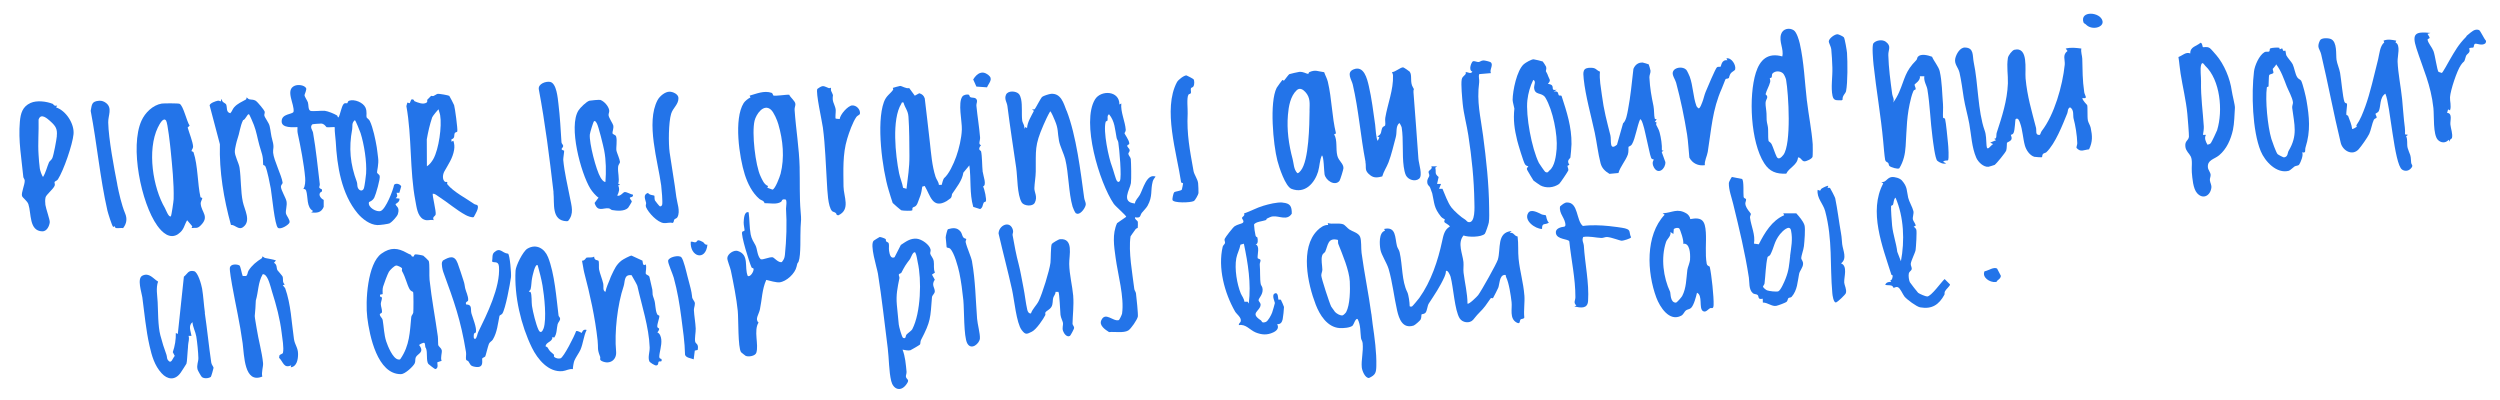 <?xml version="1.0" encoding="UTF-8"?><svg id="Layer_1" xmlns="http://www.w3.org/2000/svg" viewBox="0 0 469.2 75.09"><defs><style>.cls-1{fill:#2374e9;}</style></defs><path class="cls-1" d="M286.09,55.41c-.18-2.36-.84-4.49-1.08-6.83-.14-1.37,0-2.82-.19-4.2-.71-.11-.67-.83-1.48-.66l.37-.36c-2.87.23-1.99,3.36-2.6,5.38-.23.75-3.09,5.86-3.69,6.65-.17.23-1.77,1.83-2,1.59-.01-1.95-.5-3.86-.74-5.8-.08-.64.04-1.33-.02-2-.17-1.61-1.17-3.56.01-4.99.86.35,3.39.35,4.01-.33.13-.14.7-1.81.74-2.11.12-.83.06-1.86.06-2.72-.04-4.54-.55-9.11-1.14-13.59-.48-3.7-1.22-6.22-.73-9.99.07-.53-.17-1.02.01-1.54l2.21-.19c-.37-.56.55-1.58-.07-2.04-.18-.13-1.1-.34-1.33-.34-.45,0-.65.28-.92.3-.31.03-.71-.22-1.05-.15-.26.06-.97,1.7-.12,1.95-.34.53-.79.07-1.28.09.25.57-.59.61-.73,1.39-.16.93.09,3.52.19,4.57.19,1.91.77,4.02,1.06,5.93.64,4.18,1.06,8.21,1.13,12.49.01.82.24,4.13-1.17,3.76-.22-.06-.39-.38-.62-.5-.63-.34-2.03-1.59-2.53-2.25-.7-.93-1.2-2.42-1.67-3.49h-.64s.37-.91.37-.91h-.74s.29-1.3.29-1.3c-.85-.7-.4-.85-.63-1.75l.35-.26h-1.1c.34.5-.45.69-.51,1.03-.03.2.16.47.14.71-.04.38-.45.58-.38,1.3.05.59.43.64.53.95.12.37.39,1.04.4,1.1.43,1.89.28,2.68,1.66,4.38.22.27.68.45.7.49.04.06-.19.33-.07.52.13.21.86.47,1.02.83-1.03.55-1.23,1.71-1.46,2.77-.77,3.6-2.06,7.53-4.28,10.63-.15.21-1.26,1.55-1.36,1.59-.08.04-.46.08-.45-.09.01-.57-.2-2.13-.44-2.59-1.06-2.09-.88-5.04-1.44-7.49-.1-.45-.4-.77-.5-1.16-.39-1.56-.13-3.74-2.41-3.21l.16.34c-1.19.29-1.03,2.61-.85,3.57.18.97,1.2,2.47,1.54,3.62.71,2.43,1.02,5.29,1.59,7.79.37,1.59,1.04,3.46,3.1,2.81.25-.08,1.17-.9,1.29-1.1.22-.39.12-.9.2-1,.06-.07.48-.03.72-.29.33-.35.35-1.32.64-1.76,1.03-1.58,2.1-3.13,2.93-4.98.16-.35.27-.72.28-1.1.32-.3.81.82.87,1.06.54,2.01.76,6.32,1.71,7.82.51.81,1.85,1.02,2.52.27.34-.38.63-.81,1.06-1.23,1.18-1.18,1.32-1.51,2.22-2.78.14-.19.38.06.47-.09.15-.26.85-1.63.97-1.92.24-.58.2-2.28,1.13-2.4.4-.08.23.18.34.4.55,1.12.88,3.41,1.03,4.7.14,1.22-.44,3.08.94,3.83.78.42.49-.36.78-.6.15-.12.58-.03.67-.34-.15-1.4.12-2.8.01-4.21Z"/><path class="cls-1" d="M150.08,31.46c-.09-3.69-.7-7.16-.95-10.85-.03-.39.17-.76.15-1.08-.04-.6-.9-1.16-1.16-1.75-.48-.06-2.71.31-2.98.14-.09-.06-.09-.41-.33-.5-1.41-.47-2.8.16-4.12.53l.16.34c-.41.17-1.04.68-1.27,1.04-1.89,2.99-.83,10.18.2,13.42.53,1.67,1.4,3.45,2.76,4.6.3.26.82.26.95.78.94-.02,2.24.3,3.08-.24.25-.16.07-.59.84-.45.35.06.1,1.5.11,1.73.18,2.74.08,5.92-.21,8.67-.07.64-.21.88-.58,1.35-.63.17-1.45-.85-1.71-.9-.64-.11-1.9.56-2.27.35-.66-.65-.62-1.98-.96-2.59-.34-.62-.75-1.2-.91-2.08-.24-1.29-.19-2.81-.38-4.13-.86-.25-.9,1.33-.93,1.93-.02.36.2,1.4.17,1.47-.05.16-.36.15-.44.27-.33.49,1.35,5.82,1.75,6.68.06.12.36.12.38.25.09.47-.63,1.65-1.1,1.34-.68-1.62.36-3.96-1.87-4.68-.72-.23-1.91.53-1.96,1.32-.03.45.55,1.78.67,2.38.47,2.27,1.06,5.23,1.29,7.55.15,1.53.01,6.88.62,7.75.03.05.82.67.87.69.56.24,1.79.02,1.99-.58.5-1.51-.54-4.14.42-5.68-.73-.61.07-1.54.26-2.47.39-1.85.39-3.76,1.19-5.53.58.16,1.93.52,2.48.46,1.29-.14,2.94-1.66,3.21-2.96.21-1,.21-.51.38-.95.47-1.23.28-4.89.37-6.39.09-1.51.15-1.39.01-2.96-.24-2.72-.12-5.65-.19-8.28ZM146.48,32.67c-.14.54-.99,2.82-1.5,2.92l-.97-.36.14-.32c-.75-.27-1.09-1.16-1.41-1.83-.96-2-1.68-8.14-1.12-10.43.29-1.2,1.69-3.27,3.06-2.07.56.49,1.19,2,1.4,2.74.88,3.04,1.19,6.25.41,9.35Z"/><path class="cls-1" d="M391.85,22.57c-.13-.63-.01-2.5-.13-2.85-.03-.08-.89-.85-.9-1.32,1.15.19.44-.48.35-1.09-.35-2.42-.3-3.97-.37-6.29-.02-.6-.3-1.25-.17-1.91-1.04-.13-1.9-.25-2.94,0l.34.46c-1,.73-.43,1.66-.52,2.57-.41,3.99-1.97,9.43-4.32,12.45-.17.21-.25.7-.38.73-.9.09-.55-.8-.69-1.34-.82-3.19-1.65-5.89-1.96-9.26-.15-1.61.59-6.02-2.1-5.38-.42.1-1.15,1.07-1.22,1.53-.26,1.73.05,3.12,0,4.78-.12,3.23-1.11,6.24-2.1,9.27-.14.42.1,1.19-.49,1.12l.37.27-1.1.46.55.27c-.53.28-1.15,1.52-1.24.24-.08-1.08-.05-1.96-.35-2.78-1.3-3.66-1.21-8.86-2.05-12.78-.27-1.26.1-2.75-1.64-2.8-.93-.03-1.62,1.19-1.82,2.01-.26,1.1.57,1.73.79,2.71.36,1.59.54,3.12.79,4.71.25,1.57.75,3.27,1.04,4.86.38,2.06.45,4.42,1.32,6.41.35.79,1.35,1.78,2.29,1.68.07,0,1.12-.33,1.17-.36.26-.17,2.03-2.3,2.16-2.71.14-.45.09-1.37.13-1.43.11-.15.75-.27.87-.73.08-.32-.17-.71-.13-.76.04-.05.34-.04.49-.33.3-.6.29-2.56.41-2.64.48-.32.7.41.82.74.48,1.27.54,2.94.91,4.24.25.86.88,1.82,1.76,2.11.1.03,1.41.13,1.45.07.07-.09,0-.41.2-.62.15-.15.48-.17.62-.31,1.69-1.63,3.03-5.11,3.92-7.3.16-.39.02-.86.52-1.13.81.47.52,1.56.66,2.09.35,1.28.65,3.1.7,4.64,0,.31-.16.58-.15.89.82.89,1.36.35,2.36.27.69-1.45.63-2.49.31-4.04-.1-.48-.44-.93-.55-1.44Z"/><path class="cls-1" d="M184.43,32.27c-.12-1.04-.09-3-.31-3.9-.03-.12-.75-.22,0-1.14-.59-.12-.13-.85-.18-1.45-.16-1.97-.5-3.96-.69-5.95-.04-.4.25-.76.05-1.14-.24-.49-.86-.26-1.21-.47-.14-.09-.13-.42-.31-.46-.34-.08-.93.05-1.15.34-.89,1.17-.06,4.66-.11,6.2-.05,1.6-.54,3.66-1.06,5.1-.51,1.42-1.38,3.3-2.29,4.05-.11.09-.39,1-.43,1.24h-.53c-.04-.57-.44-.95-.62-1.5-.68-2.11-.83-4.35-1.07-6.46-.32-2.76-.62-5.51-.96-8.26-.19-.55-.48-.8-1.03-.97l-.84.46-1.05-1.43c-.6.16-1.34-.4-1.71-.4-.07,0-1.31.33-1.37.37-.01.01.13.26.06.36-.61.84-1.28,1.08-1.73,2.3-1.43,3.91-.32,12.56.91,16.58.12.38.67,2.24.74,2.35.05.09,1.51,1.34,1.62,1.38.28.09,1.96.15,2.06,0,.06-.09-.03-.36.06-.47.2-.27.65,0,1.02-1.11.16-.49.34-.87.45-1.21.17-.5.27-1.12.34-1.65l.46-.13c1.07,1.8,1.45,4.39,4.12,2.84.04-.03.73-.52.77-.56.23-.25.19-.68.24-.76.8-1.21,1.92-2.54,2.12-4.01l1.13-1.37c.36,2.61,0,5.24.73,7.79l1.29.41c.53-.27.45-.8.67-1.2.07-.13.35-.16.4-.23.19-.3-.25-2.36-.52-2.81.74-.27.04-1.96-.05-2.7ZM170.13,35.43l-.64-.18c-.16-.94-.56-1.82-.75-2.75-.67-3.32-1.41-10.11.42-13.03.12-.19-.01-.32.41-.23.3,1.09.84,1.47.93,2.66.17,2.27.16,5.09.18,7.37.02,2.16-.3,4.05-.55,6.17Z"/><path class="cls-1" d="M73.2,41.85c.39-.2,1.33-1.23,1.47-1.66.44-1.39-.44-1.45-.43-1.9.39-.23.77-.49.74-1.01l-.74-.09c.45-.31.32-.56.18-1.01h.53s.35-1.2.35-1.2c-.19-.46-1.04-.68-1.34-.28-.19,1.05-1.55,4.5-2.49,4.89-.72.3-2.51-.65-2.22-1.65.02-.07.65-.18,1-.86.28-.55,1.16-3.56,1.01-4.08-.08-.26-.46-.42-.5-.62-.04-.22.38-1.62.2-2.78-.09-.61-.15-1.38-.25-1.96-.24-1.42-.7-3.69-1.31-4.95-.15-.3-.54-.52-.6-.67-.1-.28.14-1.05-.21-1.83-.43-.96-2.09-1.64-3.09-1.28-.24.09-.24.4-.33.47-.09.07-.45-.17-.71.18-.39.5-.58,1.82-.91,2.45-.28.06-.1-.22-.32-.35-.51-.32-1.66-.78-2.25-.86-.57-.07-2.33.15-2.72,0-.46-.19-.33-1.14-.47-1.57-.12-.37-.63-1.06-.64-1.38,0-.15.46-1.04.29-1.32-.35-.57-1.49-.7-2.12-.44-1.88.77,0,3.5-.23,4.88-.15.54-2.31.31-2.23,1.88.06,1.21,2.13,1.03,2.97,1.01,0,.38-.04.77.04,1.15.53,2.44,1.19,5.85,1.4,8.35.05.63.02,1.58-.34,2.09.22.02.44.07.52.31.39,1.13.02,3.19,1.32,3.84l-.37.27c1.12.12,1.88.05,2.35-1.04v-1.31c-.68-.33-1.2-1.22-.32-1.6v-.36c-.89-.41-.35-.46-.42-1.05-.39-3.22-.69-6.37-1.26-9.61-.08-.45-.67-1.05-.14-1.56.06-.06,1.58-.16,1.7-.15.59.05.91.66.98.68.32.07,1.46-.07,1.53,0-.04.89.14,1.8.19,2.68.24,4.56,1.05,9.85,4.13,13.52.87,1.03,2.28,2.12,3.68,2.17.42.01,2.01-.17,2.37-.36ZM68.71,32.58c-.03.5-.28,2.32-.4,2.72-.23.71-.91.51-1.15-.06-.15-.35-.06-.75-.19-1.1-1.24-3.33-1.54-6.33-.87-9.9.1-.53-.15-1.17.5-1.69.13,0,.97,2.12,1.07,2.42.67,2.1,1.19,5.41,1.04,7.6Z"/><path class="cls-1" d="M213.91,36.6c-.27.49-.89,1.02-.9,1.59-2.69-.22-.95-2.59-.76-3.81.1-.68.05-3.8-.02-4.53-.04-.34-.44-.68-.46-.98-.02-.21.25-.37.25-.63,0-.45-.6-.62-.42-.99.06-.13.36-.04.34-.37-.03-.58-.88-1.74-.89-1.85-.01-.13.25-.35.23-.66-.11-1.59-1.01-3.39-.83-4.95l-.36.19c.03-2.64-3.49-2.75-4.58-.95-2.59,4.27.81,15.61,3.52,19.59.32.47,2.36,2.21,2.34,2.44l-1.72,1.19c-.94,2.08-.57,4.3-.27,6.51.42,3.12,1.65,7.39,1.21,10.47-.02.17-.5,1.19-.61,1.22-1.1.32-2.52-1.65-3.29.03-.45.99.76,1.77,1.46,2.22,1.02-.12,2.7.22,3.59-.3.52-.3,1.7-2.04,1.81-2.61.08-.4-.26-3.69-.35-4.36-.04-.3-.28-.55-.31-.8-.36-2.95-1.13-7-.71-9.9.01-.08.77-1.06.96-1.36.09-.14.35-.17.39-.23.03-.05.04-1.07.02-1.12-.08-.33-.61-.43-.53-.87,1.17.21.88-.32,1.28-.84.25-.32.85-.91,1.07-1.31,1.02-1.85.51-2.82.97-4.56.1-.36.32-.64.54-.93-1.66-.61-2.34,2.32-2.97,3.47ZM210.17,33.96c-.18.27-.36.24-.55-.01-.23-.29-.68-2.1-.91-2.68-.64-1.62-1.7-6.63-1.2-8.4.04-.15.31-.13.35-.27.09-.37-.15-.86.28-1.16,1.12,1.35,1.11,2.85,1.43,4.46.05.26.26.49.31.8.18,1.09.69,6.65.29,7.26Z"/><path class="cls-1" d="M33.46,43.9c1.11-.77,1.06-1.55,1.66-2.57l.97,1.14-.14.33c.8-.11,1.04.16,1.67-.45,1.76-1.71.21-2.43.05-4.08-.04-.42.28-.83.3-1.09,0-.08-.32-.06-.35-.2-.56-2.49-.46-5.88-1.3-8.4-.06-.16-.37-.14-.37-.23,0-.26.3-.47.29-.84-.03-.85-.77-2.67-1.02-3.58l.37-.35c-.55-.78-1.18-3.76-1.89-4.1-.22-.11-2.95-.1-3.35-.04-1.67.28-3.12,1.71-3.79,3.2-2.23,4.91-.07,15.46,2.95,19.7.92,1.29,2.37,2.66,3.96,1.57ZM29.65,23.89c.23-.47.99-2,1.52-1.26.31.43.78,4.75.86,5.58.28,2.85.64,6.24.56,9.15,0,.32-.4,3.11-.52,3.22-.38.36-.99-1.32-1.11-1.52-2.25-3.83-3.4-10.85-1.32-15.17Z"/><path class="cls-1" d="M247.39,32.16c.3-.99.26-2.08.7-2.98.36,0,.41,3.07.5,3.54.24,1.18,1.95,2.27,2.8,1.23.15-.19.75-2.17.75-2.4,0-.89-.9-1.33-1.15-2.33-.33-1.33.06-2.88-.6-4.01l.35-.17c-.78-3.16-.77-6.48-1.53-9.69-.17-.69-.47-1.15-.69-1.8-1.22-.15-1.6-.52-2.77-.02-.16.07-.15.35-.23.34-.48-.06-.84-.43-1.67-.38-.17.01-1.8.38-1.88.43-.14.08-.92,1.16-.99,1.21-.05.03-.25-.15-.3-.12-.08.05-1.04,1.39-1.08,1.48-1.37,2.72-.65,10.61.14,13.66.3,1.18,1.49,4.84,2.64,5.29,2.56,1,4.36-1.09,5.03-3.31ZM245.78,20.8c-.03,2.52-.11,9.37-1.66,11.23-.14.17-.41.51-.64.46-.69-.7-.66-1.82-.88-2.63-.73-2.73-1.12-5.51-.88-8.32.13-1.54.45-3.51,1.66-4.62.56-.51,1.16-.14,1.6.34.99,1.07.81,2.18.79,3.53Z"/><path class="cls-1" d="M82.89,65.72c-.07-.43-.57-.64-.65-1-.04-.18,0-1.02-.07-1.6-.49-3.54-1.16-6.98-1.55-10.6-.09-.86.05-2.9-.15-3.54-.02-.07-.94-.96-1.02-.99-.22-.09-1.2-.26-1.44-.25-.35.01-.28.37-.36.39-.51.13-.42-.27-.52-.31-.36-.16-.41-.14-.76-.35-1.73-.98-3.07-1.08-4.77.12-2.64,1.86-3.05,8.99-2.67,12.01.42,3.38,1.89,10.68,6.34,10.62.74-.01,2.31-1.46,2.57-2.05.16-.35.04-.75.19-1.1.3-.71,1.73-.89.64-2.3.04-.16.67-.41.85-.44.37-.07.17.83.42,1.01.35.77,0,2.35.45,2.96.06.08,1.22.98,1.3.97.71-.12.32-1.18.39-1.28l.8-.27c-.26-.63.12-1.45.03-2.02ZM77.54,58.71c-.03.27-.32.48-.35.76-.28,2.87-.3,5.36-2.02,7.87-.09.19-.28.15-.46.12-.99-.19-1.93-2.48-2.23-3.4-.41-1.25-.44-2.76-.66-4.01-.07-.36-.47-.6-.53-.97-.06-.35.37-.16.4-.54.03-.51-.21-.98-.22-1.48-.01-.54.56-1.41-.15-1.39v-.36s.5-.11.5-.11c-.03-.44-.04-.99.08-1.41.14-.5.85-2.39,1.09-2.78.2-.33,1.01-1.15,1.38-1.18.21-.02.97.34,1.07.51.07.11-.08.38.02.55.69,1.23.9,2.47,1.41,3.38.23.41.61.45.66.54.1.17.08,3.46.03,3.91Z"/><path class="cls-1" d="M339.12,18.94c-.41-3.51-.54-7.27-1.34-10.79-.15-.65-.58-2.11-1.13-2.47-.81-.53-2.03-.32-2.37.72-.46,1.41.55,2.81.22,4.19-2.72-.76-4.19.62-4.96,3.05-1.39,4.41-.99,13.04,1.57,17,1.02,1.59,2.25,2.02,4.13,1.96.54-1.16,2.1-1.6,2.21-3.05.55-.05.67.7,1.19.73.37.02,1.44-.46,1.54-.86.05-.19.05-2.06.03-2.35-.2-2.69-.77-5.45-1.08-8.12ZM334.69,29.08c-.32.42-.9,1.02-1.25.33-.33-.67-.62-1.68-.95-2.37-.15-.3-.54-.49-.56-.57-.17-.86.02-2.07-.18-2.91-.24-1.01-.18-1.06-.21-2.21-.02-.63-.2-1.48-.18-2.01.02-.8.71-1.06,0-1.65.21-.83.65-1.45.87-2.31.07-.3-.1-.64-.07-.71.01-.03.29-.05.34-.16.1-.24.01-.55.16-.71.51-.55,1.46-.51,1.98-.03.21.19.51.89.57,1.18.47,2.67,1.03,12.07-.51,14.13Z"/><path class="cls-1" d="M451.86,27.72c-.17-.6.05-1.53-.28-2.15l.35-.26-.56-.1c.07-.86-.09-1.71-.18-2.56-.15-1.3-.21-2.63-.36-4.06-.23-2.26-.76-4.8-.85-7.03-.04-1.01.63-3.15-.4-3.59l.15-.34c-.83-.17-1.57-.33-2.39,0l.14.33c-.82.63-.93,2.26-1.15,3.16-.75,2.99-1.5,6.36-2.4,8.83-.48,1.31-.94,2.51-1.68,3.55-.05.07.1.25.07.29-.08.09-.79.5-.87.41-.09-.82-.46-1.64-.75-2.43-.05-.13-.31-.13-.34-.26-.06-.22.2-1.97.13-2.05-.07-.09-.38-.07-.48-.34-.32-.84-.61-4.27-.82-5.44-.15-.84-.57-1.73-.67-2.46-.14-1,.17-3.38-1.07-3.9-.46-.19-1.77-.27-2.04.27-.68,1.37,0,1.61.23,2.61,1.28,5.4,2.34,11.15,3.67,16.6.36,1.49,2.18,2.52,3.36,1.22.48-.53,1.67-2.22,1.99-2.89.3-.61.56-2.05.86-2.64.14-.28.51-.28.53-.43.03-.22-.22-.52-.21-.69,0-.12.45-.19.61-.52.41-.82.12-2.58,1.24-3.27.94,2.11,1.65,13.26,3.14,14.25.52.35,1.15.28,1.58-.15.66-.65.14-.73.12-1.15-.07-1.75-.28-1.45-.68-2.82Z"/><path class="cls-1" d="M353.82,30.01c.08.43.4.36.57.59.1.14.08.41.22.55.24.24,1.53.65,1.85.44.79-1.29,1.1-2.66,1.19-4.16.23-3.51.15-5.65,1.04-9.12.09-.35.27-.92.42-1.24.11-.24.42-.22.43-.34.02-.28-.24-.63-.21-.87.01-.1,1.18-.76.98-1.55h.85c-.15.91.45,1.75.57,2.45.49,2.95.56,6.02.96,8.99.11.81.48,4.06.91,4.43.36.31,1.18.7,1.65.47l-.55-.27c.15-.35.83-.21.9-.29.22-.23.06-2.71,0-3.2-.1-1.01-.35-3.73-.55-4.58-.03-.14-.36-.12-.38-.24-.06-.45.05-1.87-.01-2.53-.17-1.98-.17-4.27-.62-6.19-.19-.83-1.1-1.89-1.43-2.7-.75-.28-2.09-.64-2.66,0-.15.17-.13.47-.29.63-2.16,2.17-2.11,3.43-3.24,6.04-.25.58-.72,1.43-1.12,1.93.29-.66-.09-1.03-.17-1.58-.33-2.44-.67-4.92-.73-7.33-.03-1.02.65-1.67-.48-2.51-.63-.47-1.83-.29-2.31.29-.33.4-.05,3.33.02,4.03.52,4.81,1.37,9.58,1.81,14.37.09.97.22,2.64.37,3.51Z"/><path class="cls-1" d="M175.24,49c-.1-.6-.58-1.04-.65-1.38-.05-.24.12-.5.06-.79-.19-.92-1.67-1.95-2.59-2.03-1.25-.11-2.07.58-2.99,1.17l-1.18,2.31c-.75.36-.93-.59-1.03-1.21-.08-.46.05-1.06-.07-1.41-.07-.21-.37-.23-.47-.36-.09-.12-.03-.36-.1-.43-.11-.12-.97-.42-1.13-.39-.06.01-1.05.64-1.1.68-.82.72.59,5.06.78,6.2.74,4.6,1.25,9.39,1.84,13.99.24,1.88.21,4.35.65,6.16.37,1.53,1.72,2.08,2.77.73.87-1.12.07-.93-.01-1.56-.03-.23.15-.6.12-.92-.14-1.42-.24-2.81-.75-4.14.45.06,1.04.24,1.48.11.1-.03,1.73-.98,1.79-1.07.11-.16.05-.57.18-.83,1.88-3.58,1.76-4.16,2.07-8.05.03-.39.53-.65.53-1.11,0-.69-.69-1.19,0-2.18l-.53-.95.56-.39c-.33-.69-.11-1.43-.23-2.15ZM171.22,61.79c-.15.28-.86.74-1.1,1.02-.19.21-.04.86-.63.6-.23-.1-.78-2.15-.81-2.51-.11-1.28-.24-2.39-.36-3.69-.17-1.9.12-3.2.48-4.99.05-.24-.15-.52-.11-.68.05-.21.41-.22.47-.34.66-1.26.77-1.45,1.64-2.59.13-.16.56-1.54.98-1.22.3.61.31,1.22.46,1.84.75,3.24.59,9.46-1.02,12.55Z"/><path class="cls-1" d="M79.47,41.15c.7.4,1.24-.01,1.94.17-.35-.62.25-.71.35-1.05.15-.53-.69-3.73-.53-3.92.4-.01.73.3,1.05.51,1.83,1.18,3.39,2.57,5.14,3.51.31.17,1.21.54,1.5.36.25-.49,1.05-1.7.69-2.19-.1-.13-.42-.13-.59-.24-1.36-.97-3.94-2.3-5.05-3.7-.13-.16.02-.42-.01-.44-.08-.05-.35.04-.47-.06-.52-.43-.4-1.37-.09-1.93.7-1.27,1.57-2.46,1.83-4.05.1-.62.05-1.12-.14-1.71l-.36.19v-.46c.76-.21.4-.81.65-1.2.09-.14.42-.12.45-.3.09-.46-.44-4.38-.6-4.9-.05-.15-.84-1.69-.91-1.75-.11-.1-1.93-.44-2.21-.37-.19.05-.48.28-.74.39-.16.06-.42-.05-.47-.01-.04.03-.68.69-.72.73-.04.05.11.36-.12.52-.63.43-1.61.02-2.27-.26-.09-.04-.09-.48-.61-.3l-.28.68-.45-.12-.18.66c1.05,5.78.6,12.12,1.69,17.78.23,1.17.36,2.82,1.5,3.47ZM81.13,21.99c.07-.2,1.13-1.52,1.2-1.46.05.38.22.72.28,1.1.35,2.06-.25,6.37-1.28,8.21-.26.47-.73,1.1-1.21,1.37l-.02-5.06c.25-1.42.55-2.75,1.02-4.15Z"/><path class="cls-1" d="M256.26,30.38c.23,1.18-.29,1.6.95,2.54.7.53,1.39.4,2.21.19.26-.93.84-1.75,1.18-2.65.56-1.47.96-3.25,1.36-4.72.27-1-.07-1.99.66-2.65.08,0,.42.67.45.84.36,2.29.06,5.03.38,7.35.06.45.21,1.23.41,1.62.43.85,1.72,1.26,2.48.64.72-.59-.07-2.86-.13-3.73-.3-4.18-.6-8.35-.93-12.52-.05-.67.25-.34-.09-.88-.63-.99-.09-2.29-.63-2.97-.08-.1-1.1-.79-1.22-.8-.48-.03-1.52.91-2.09.89.08.21.18.4.19.64.1,2.67-1.02,5.35-1.45,7.94-.08.46.07,1.05-.02,1.41-.04.17-.39.19-.52.43-.32.58-.04,1.28-.95,1.63l.38.2-.29.63c-.31-.12-.44-2.53-.5-3-.32-2.27-.67-5.07-1.19-7.27-.32-1.36-.91-3.91-2.86-3.12-1.43.58-.36,1.95-.16,2.82,1.12,4.79,1.47,9.75,2.4,14.54Z"/><path class="cls-1" d="M257.37,58.91c-.5-3.72-1.32-7.65-1.83-11.44-.12-.87.01-2.32-.28-3.03-.31-.75-1.41-.97-2.02-1.38-.35-.24-.88-.88-1.15-.97-.96-.3-1.98.05-2.9-.23l.09.37c-.77-.07-1.51.49-2.03,1.01-3.28,3.27-1.83,10.02-.31,13.94.75,1.94,2.16,4.22,4.46,4.39.61.05,2.04-.04,2.48-.48.19-.19.56-1.51.93-1.19.58,1.12.47,2.37.62,3.56.04.29.27.55.31.94.16,1.63-.3,3.2-.16,4.56.06.6.6,2,1.35,1.98,1.24-.57,1.35-1.01,1.38-2.29.06-2.48-.33-5.34-.69-7.79-.1-.69-.15-1.24-.24-1.96ZM252.65,58.57c-.07.14-.53.62-.7.63-.48.03-1.06-.32-1.39-.65-.06-.06-.66-.9-.71-.99-.32-.6-1.85-5.3-1.87-5.84-.01-.41.21-.78.2-1.11-.02-.8-.27-1.88-.05-2.61.14-.48.49-.55.58-.75.55-1.21.47-2.73,2.39-2.22.06.24-.02.52.07.75.78,1.99,2.04,4.88,2.16,7.05.08,1.58.05,4.36-.68,5.74Z"/><path class="cls-1" d="M415.93,10.32c-.23-.27-.98-1.15-1.19-1.29-.55-.37-1.13-.1-1.29-.19-.13-.07-.06-.73-.45-.82-.75.68-1.97.72-1.93,2.01-.81-.36-1.47.41-2.22.67.17,1.02.23,2.07.4,3.09.39,2.46,1.02,5.02,1.27,7.56.05.5.34,4.04.3,4.32-.1.77-.83.72-.66,1.92.11.78.74,1.24,1,1.77.37.73.12,2.02.2,2.96.1,1.15.24,3.1.99,3.93,1.13,1.26,2.48.47,2.68-1.01.07-.53-.24-.94-.28-1.42-.03-.37.17-.69.14-1.04-.04-.44-.47-.91-.51-1.35-.14-1.44,1.2-1.53,2.11-2.29,1.42-1.19,2.19-2.97,2.59-4.77.27-1.23.28-2.9.37-4.15.03-.45-.49-2.44-.59-3.16-.32-2.34-1.41-4.96-2.94-6.76ZM416.13,24.39c-.08.26-1.05,2.28-1.19,2.45-.16.21-.4.26-.64.32-.32-.55-.65-1.24-.29-1.85h-.56c.09-.4.18-1.2.16-1.57-.17-2.81-.58-5.48-.52-8.45.02-.83-.2-2.38.02-3.11.23-.76.59,0,.78.18,2.81,2.65,3.34,8.41,2.23,12.03Z"/><path class="cls-1" d="M43.34,42.21c.82-.05,1.43,1.05,2.29.41,1.56-1.15.25-3.25-.06-4.75-.41-1.95-.31-4.31-.61-6.39-.13-.89-.95-2.26-.89-3.15.04-.53.34-1.82.48-2.2.42-1.15.5-2.43,1.07-3.58.47-.09.77-1.18,1.1-1.11.11.03.81,1.71.93,2.02.47,1.21.66,2.46,1.02,3.77.46,1.67.71,1.85.72,3.68,0,.11.33.09.43.34.37.84.82,3.17,1,4.14.2,1.1.74,7,1.36,7.38.53.37,2.05-.6,2.16-1.02.12-.47-.57-1.24-.67-1.67-.12-.54.26-1.53.1-2.3-.14-.67-.98-2.01-1.04-2.67-.04-.43.34-.6.31-.84-.18-1.35-1.65-4.17-1.78-5.61-.07-.74.25-.95-.12-2.25-.33-1.17-.3-1.74-.54-2.77-.14-.61-.89-1.52-.99-1.96-.05-.24.15-.49.05-.78-.08-.26-1.37-1.81-1.63-1.97-.5-.3-.79-.18-1.27-.3-.2-.05-.41-.38-.5-.32-.02.01.04.27-.12.37-.73.43-1.55.73-2.19,1.45-.31.34-.4.8-.73,1.12-.84-.2-.54-1.05-.76-1.61-.13-.33-.85-.41-.8-.96h-.18c.08.63-.23.15-.6.22-.43.09-1.44.43-1.54.87l1.93,7.3c-.14,5.11.72,10.21,2.07,15.13Z"/><path class="cls-1" d="M200.16,20.77c-.54-1.4-1.03-3.3-2.9-3.16-.36.03-1.46.38-1.68.58-.27.25-1.27,2.23-1.39,2.3-.13.08-.35.03-.51.04l.37.27c-.51,1.01-1.22,2.09-1.29,3.22l-.35-.16-.2.34c.18-.61-.3-1.09-.36-1.58-.15-1.18.05-2.77-.21-4.01-.06-.29-.21-.76-.41-.97-.54-.59-2.06-.68-2.42.13-.37.83.17,1.41.26,2.13.49,3.89,1.09,7.72,1.65,11.6.25,1.71.17,5.07,1.04,6.5.39.65,2.04.83,2.44.06.59-1.13-.09-1.97-.07-2.72.02-.86.25-2.18.26-3.13.04-4.11-.25-4.83,1.44-8.73.38-.87.79-1.77,1.27-2.59.22.1.72,1.37.87,1.71.7,1.62.48,2.2.78,3.82.18.99.93,2.49,1.17,3.43.67,2.74.62,6.33,1.38,8.93.07.25.46,1.15.63,1.26l.33.09c.69-.02,1.52-1.25,1.52-1.82,0-.32-.25-.77-.3-1.16-.68-4.98-1.47-11.66-3.3-16.39Z"/><path class="cls-1" d="M310.39,29.92c.05.07-.52.52.02,1.5.8,1.46,2.19.27,2.15-.99l-.69-1.91.36-.26-.33-.03c.05-1.04-.15-2.34-.42-3.36-.17-.66-.41-.91-.63-1.42-.12-.29.29-.6-.28-.54l.36-.55c-.12.01-.33.02-.37-.12-.15-.57-.09-1.64-.23-2.32-.4-1.94-.66-3.31-.77-5.39-.02-.42.25-.88.21-1.26,0-.06-.29-1.15-.34-1.19-.04-.04-1.07-.34-1.13-.34-.85-.04-1.43.44-1.74,1.19-.28,2.5-.54,5.18-1.01,7.64-.16.81-.35,2.1-.93,2.57l-1.14,4.01c-1.51,1.3-1.02-.89-1.24-1.75-.68-2.71-1.22-4.63-1.6-7.56-.19-1.45-.5-2.96-.36-4.39-.79-.33-.68-.7-1.64-.73-1.62-.06-1.55.75-1.41,2.1.34,3.24,1.4,6.94,2.07,10.07.39,1.83.62,3.93,1.09,5.73.25.95.82,1.49,1.67,2.01l1.69-.16c.32-1.18,1.35-2.29,1.77-3.48.17-.49.08-1.37.12-1.43.06-.09.43-.11.67-.53.62-1.09.95-3.41,1.51-4.65.26.03.43.65.51.87.38,1.14.54,2.29.83,3.41.19.72.5,2.43.72,2.96.14.33.49.28.52.31Z"/><path class="cls-1" d="M123.73,67.01c0-.88.5-2.15.38-3.3-.05-.49-.26-1.15-.73-1.31.75-1.02,0-.68-.02-1.09-.03-.58.4-1.53.39-2.02,0-.11-.31-.09-.42-.33-.4-.87-.26-1.9-.57-2.78-.42-1.2-.21-.67-.33-1.82-.02-.15-.51-2.29-.55-2.41-.13-.33-.61-.34-.69-.61-.06-.23.23-1.28-.02-1.72-.6.51-.54-.66-.59-.7l-2.06-.95c-.29.01-1.58.7-1.86.92-1.02.79-1.35,1.64-1.87,2.72-.22.46-.15.34-.32.78-.31.79-.69,1.55-.84,2.39-.58-.24-.3-1-.41-1.52-.17-.82-.64-1.93-.79-2.7-.07-.33.05-1.44-.12-1.63-.13-.14-.8,0-.8-.77-.45.27-1.02.1-1.43.19-.09.02-.39.65-.85.57.15.67.26,1.64.42,2.25,1.07,4.06,2.04,8.41,2.51,12.74.16,1.47-.13,1.52.47,3.03.13.34-.25.58.41.87,1.45.64,2.73-.29,2.59-1.83-.34-3.61.25-8.84,1.42-12.29.26-.77.04-2.14,1.29-2.05.28-.04.24.12.33.25.16.25.92,1.6.95,1.77.82,3.67,2.17,7.71,2.31,11.53.03.88-.38,1.86-.06,2.62.1.24,1.03.79,1.26.78.52-.02.34-.56.5-.71.17-.16.7.2.51-.5-.02-.08-.39,0-.39-.35Z"/><path class="cls-1" d="M38.46,58.69c-.21-1.47-.29-3.12-.53-4.53-.13-.73-.78-3.12-1.52-3.27-1.11-.23-1.19.48-1.9,1.04l-1.14,10.75-.37-.19c.03,1.23-.17,2.45-.57,3.6l.37.71c-.4.39-.63,1.66-1.3.77-.2-.27-.14-.68-.27-1.02-.43-1.15-.79-2.31-1.14-3.64-.45-1.69-.42-4.53-.5-6.2-.06-1.26-.36-2.69.08-3.86-.93-.55-1.66-1.75-2.94-1.12-1.07.53-.14,3.17-.02,4.07.41,3.01.67,6.11,1.36,9.13.43,1.88.93,3.66,2.25,5.11,1.12,1.24,2.55,1.39,3.59-.1.14-.21,1.04-1.58,1.08-1.68.14-.42.15-1.78.23-2.36.07-.6.05-.7.08-1.11.04-.59.28-1.16.09-1.75h.55c-.13-.86-.66-1.9.18-2.58.07.95.56,1.76.72,2.69.17,1,.37,3.03.39,4.04.02.71-.37,1.31-.15,2.16.04.17.66,1.28.8,1.4.42.36,1.28.27,1.69-.02.07-.05.52-1.62.51-1.7-.02-.22-.37-.57-.43-.97-.47-3.18-.76-6.27-1.22-9.37Z"/><path class="cls-1" d="M10.54,20.15l.19-.36c-.55.24-.75-.27-.81-.29-1.2-.48-3-.71-4.18-.18-1.52.69-1.87,1.95-2.01,3.51-.32,3.63.32,6.92.65,10.41.02.16.24.38.26.63.04.76-.68,2.29-.51,2.9.1.36.99.92,1.2,1.56.58,1.74.09,5.01,2.6,5.09.85.03,1.34-.99,1.41-1.72.04-.43-.74-2.61-.82-3.25-.06-.44-.07-.98.03-1.41.11-.49,1.41-1.5,1.7-2.17.13-.3-.08-.59,0-.73.08-.13.45-.22.62-.48,1.08-1.68,2.75-6.53,2.93-8.48.18-1.96-1.44-4.44-3.28-5.02ZM10.67,25.53c-.07.75-.59,3.53-.84,4.12-.17.4-.53.57-.64.83-.39.9-.59,1.91-1.12,2.74-.26-.38-.53-1.17-.6-1.61-.11-.7-.18-1.8-.23-2.55-.15-2.17.06-4.42,0-6.61.43-1.34,1.68-.17,2.28.37.94.86,1.27,1.39,1.14,2.69Z"/><path class="cls-1" d="M320.32,49.52c-.34-1.89-.05-4.05-.17-5.91-.14-2.15-.65-2.93-2.94-2.49.05-.33-.38-.87-.63-1.02-1.79-1.11-2.68-.17-4.53-.07l.37.27c-3.67,3.87-3.31,10.84-1.56,15.55.65,1.74,2.43,4.6,4.67,3.4.46-.25.58-.77.89-1,.24-.19.71-.21.96-.46.54-.54.93-2.09,1.11-2.85,1.12.47.32,2.87,1.09,3.42.54.38.95-.29,1.36-.52.24-.14.64.3.67-.62.06-1.45-.39-5.7-.72-7.12-.05-.2-.48-.13-.56-.58ZM317.2,48.6c-.05.8-.45,1.51-.52,2.06-.2,1.61-.18,3.4-.97,4.9-.11.2-.98,1.24-1.18,1.24-1.1,0-.97-1.79-1.07-2-1.28-2.71-1.79-6.38-.77-9.41.19-.56.99-1.1.82-1.85l.55.37.08-.92c.19-.21.78-.29.99-.15.2.12.99,2.54.76,2.91,1.28-.22,1.36,1.91,1.3,2.86Z"/><path class="cls-1" d="M240.72,38.01c-1.04-.09-2.59.3-3.62.61-1.23.36-2.4,1.03-3.62,1.44.24.43-.33.6-.38.83-.04.18.53.64.12.95-.19.15-.98.28-1.5.62-.34.23-1.75,2.06-1.87,2.37-.11.27.11.52.06.78-.05.23-.37.43-.43.68-.94,3.96.33,8.71,2.32,12.18.28.49,1.26,1.13,1.06,1.86-.07.25-.43.35-.34.69,1.29-.25,2.05.92,3.14,1.37,1.14.46,2.15.53,3.29,0,.67-.31,1.15-.81.75-1.55.64.03.89-.33,1.03-.91.08-.34.26-2,.25-2.32,0-.07-.53-1.29-.58-1.34-.1-.09-.42.01-.48-.05-.05-.06.03-1.6-.76-1.09-.5.33.12,1.58.11,1.74,0,.09-.44,1.6-.52,1.81-.17.45-.76,1.6-1.2,1.75-.81.28-.69-.17-.92-.32-2.14-1.38-.15-1.67-.04-2.87.04-.41-.37-.63-.38-.91,0-.37.81-.99.76-2.03-.03-.55-.3-.7-.35-.96-.19-.95-.08-2.61-.19-3.67-.03-.31.2-.65.14-.86-.07-.25-.53-.22-.54-.4-.06-.71.46-2.19-.37-2.56.5-.01.43-.91.32-1.29-.02-.08-.27-.05-.34-.36-.15-.67-.24-1.36-.28-2.04.21-.54,1.69-.65,2.18-.84.16-.06.18-.26.21-.28.37-.15.7-.39,1.15-.43,1.22-.12,2.66.87,3.54-.51.02-1.4-.3-1.95-1.72-2.07ZM234.37,56.97l-.21-.34h-.61c-.07-.62-.48-1.08-.68-1.56-.7-1.7-1.21-4.6-.84-6.61.16-.86.63-1.67.78-2.54l.64-.18c.77,3.68,1.39,7.44.92,11.23Z"/><path class="cls-1" d="M289.05,34.77c1.11.61,2.56.48,3.58-.26.19-.14,1.68-2.37,1.71-2.53.06-.3-.15-.57-.16-.86l.36-.19c-.59-.84.12-1.14.19-1.35.05-.16.21-2.23.21-2.53.04-3.23-.89-6.06-1.85-9-.07-.22-.4-.05-.51-.15-.21-.2.02-.92-.97-.7l.55-.36c-1.13.22-.51-.42-.91-.84-.15-.15-.52-.24-.74-.27.68-.72.24-.84.05-1.44-.16-.51-.41-.84-.42-.9-.04-.23.17-.48.02-.89-.05-.13-.56-.92-.62-.96-.07-.05-1.57-.41-1.72-.41-.39-.01-1.51.63-1.82.91-1.33,1.16-2.1,5-2.11,6.72,0,.38.34,1.54.33,1.62-.23,2.1,0,3.84.53,5.99.18.74,1.15,3.95,1.45,4.44.15.24.36.36.64.38-.16.33-.37.28-.24.67.04.11,1.13,1.94,1.21,2.03.05.06,1.12.8,1.24.87ZM286.66,18.8c.15-1.32.52-2.62,1.1-3.8.57.19.15.99.16,1.38.05,1.62,1.46.85,2.12,1.95,1.4,2.32,2.32,6.94,2.11,9.62-.1,1.24-.35,3.32-1.37,4.06-.15.11-.25.55-.78.24-.09-.05-1.09-1.5-1.18-1.67-1.35-2.73-2.49-8.86-2.16-11.79Z"/><path class="cls-1" d="M337.13,40.04h-2.45s.18.35.18.35c-2.3.98-3.69,3.32-4.77,5.46l-.91-.13c.31-1.63-.53-3.26-.74-4.88-.03-.27.17-.52.17-.7,0-.11-.97-1.06-1.05-1.88-.03-.28.18-.58.14-.87-.02-.15-.4-.1-.46-.46-.09-.54.1-3.07-.3-3.34l-1.89-.38c-.09.02-.58.95-.58,1.13-.04,1.28.54,2.78.82,3.96,1.15,4.72,2.2,9.01,2.94,13.81.13.83-.06,2.25.76,2.93.23.19.69.14.88.32.3.29-.06.92.96.7l.02.72c.95,0,1.69.78,2.52.62.33-.06,1.77-.58,1.97-.79.18-.19.17-.55.33-.68.12-.1.42-.04.59-.23,1.1-1.28,1.09-2.82,1.4-4.32.12-.57.73-1.19.74-1.86.02-.54-.35-.8-.35-1.07,0-.41.44-1.6.51-2.24.09-.83.31-3.32.1-3.96-.27-.79-.96-1.57-1.52-2.2ZM335.98,48.04c-.2,1.67-.22,2.63-.87,4.28-.21.53-.89,2.14-1.35,2.35-.33.14-1.76-.03-2.13-.18-.15-.06-.82-.53-.74-.75.08-.19.25-.34.28-.56.18-1.48.22-3.5.56-4.92.04-.16.38-.2.51-.44.76-1.43.69-2.43,1.83-3.87.39-.49,1.82-1.94,2.07-.69.35,1.73.03,3.11-.18,4.78Z"/><path class="cls-1" d="M53.48,54.07c-.07-.19-.28-.36-.41-.51l.37-.18c-.49-.39-.26-1-.38-1.43-.04-.16-.95-1.17-.99-1.24-.23-.42-.01-1.06-.65-1.38l.37-.46c-.67-.22-1.36-.3-2.03-.45-.18-.04-.45-.33-.53-.28-.02.01.03.25-.14.36-.97.62-1.8,1.28-2.45,2.3-.2.32-.15.87-.48,1h-.61c-.16-.33-.41-1.85-.6-1.97-.39-.26-1.69-.37-1.81.44-.07.51.31,2.63.42,3.25.68,3.82,1.44,6.97,1.98,10.91.3,2.21.27,7.66,3.69,6.24-.21-.77.2-1.86.14-2.52-.19-2.01-.88-4.42-1.2-6.51-.06-.42-.38-2.14-.36-2.33.12-1,.14-1.84.2-2.9.5-1.68.4-3.4,1.3-4.95.83-.06,1.28,1.74,1.49,2.38.09.27.15.57.25.88.82,2.59,1.49,5.09,1.81,7.73.12,1,.46,2.86.24,3.78-.05.2-.52.24-.66.49l-.06.43c.81.79.86,2.06,2.28,1.41l-.09.37c1.16-.12,1.37-1.52,1.37-2.48,0-1.22-.61-1.72-.77-2.82-.46-3.16-.56-6.49-1.66-9.57Z"/><path class="cls-1" d="M431.86,15.14c-.11-.23-.49-.28-.71-.63-.4-.62-.54-1.77-.86-2.45-.17-.36-.98-1.26-1.17-1.63-.13-.26-.12-.82-.22-.94-.02-.02-.26.12-.35.05-.14-.1-.14-.38-.21-.43-.12-.09-.36.18-.49.12-.03-.01-.03-.26-.08-.27-.27-.08-1.44,0-1.67.12-.21.12-.04.45-.23.58-.18.13-.56-.06-.9.15-.98.59-1.81,2.5-1.94,3.6-.5,4.11-.31,11.13,1.26,14.95.8,1.95,3.01,4.31,5.28,3.69.23-.06.91-.71,1.07-.81.27-.17.69-.09.88-.37.26-.39.85-1.8.54-2.27.84.16.46-.37.64-.93.98-3.09.71-5.75.18-8.83-.11-.67-.65-2.97-1.01-3.72ZM429.53,28.31c-.22.36-.09,1.13-.88,1.23-.13,0-1.13-.52-1.21-.63-.28-.35-.99-2.32-1.15-2.85-.7-2.36-1.17-7.25-.85-9.66.02-.13.31-.09.32-.2.04-.31.03-2.01.12-2.12.17-.2.57-.17.76-.36.13-.13-.13-.63-.09-.8.01-.05.6-.6.63-.86.95,1.22,1.45,2.75,2,4.16.28.71,1.05,2.07,1.16,2.96.04.3-.18.67-.14,1.06.41,3.22,1.07,5.15-.67,8.07Z"/><path class="cls-1" d="M109.2,62.49c-.05.03-.72-.48-1.08-.34-.27.85-2.34,4.93-2.92,5.1-.36.11-.89,0-1.17-.25-.15-.13,0-.37-.05-.42-.63-.62-.69-.45-1.23-1.38-.08-.14-.35-.12-.35-.21.05-.84,1.33-.78,1.28-1.76l.32.14c.55-.71.46-1.76.66-2.54.09-.33.48-.65.46-1.02,0-.23-.27-.42-.29-.59-.4-3.26-.74-7.87-1.97-10.95-.66-1.64-2.21-2.58-3.88-1.6-.83.49-2.17,3.21-2.22,4.11-.27,4.74,1,10.25,3.08,14.49,1.05,2.13,3.09,4.66,5.75,4.38.66-.07,1.24-.48,1.93-.37-.02-.35.16-1.3.27-1.57.24-.61.91-1.51,1.15-2.07.52-1.21.58-2.53,1.16-3.72-.74-.23-.87.52-.92.55ZM102.01,61.65c-.21.62-.6.99-.95.24-.48-1.02-1.04-3.33-1.22-4.48-.1-.62,0-2.2-.27-2.59-.06-.09-.29-.05-.3-.06-.06-.09.27-.3.32-.5.16-.66.14-1.46.28-2.11.04-.19.56-2.84,1.05-2.35.34,1.25.68,2.52.9,3.8.33,1.97.81,6.25.2,8.05Z"/><path class="cls-1" d="M201.43,55.59c-.18-2.04-.72-3.98-.76-6.06-.03-1.61.89-4.84-1.72-4.64-.29.02-1.46.74-1.55.9-.21.36-.17,2.89-.25,3.53-.19,1.49-1.53,5.82-2.21,7.18-.42.84-1.15,1.44-1.45,2.32-.4.07-.62-.35-.69-.68-.29-1.23-.45-2.84-.71-4.11-.29-1.44-.59-3.27-.91-4.45-.45-1.66-.83-3.71-1.13-5.41-.07-.4.26-.56-.04-1.28-.64-1.51-2.57-.54-2.6.93.81,3.52,1.75,7.03,2.53,10.55.41,1.82.82,6.28,1.81,7.57.71.93.93.8,1.93.3.83-.42,2.15-2.38,2.52-3.14.03-.07-.09-.34.03-.51.17-.26.79-.48,1.1-1,.31-.49.21-1.27.33-1.68.1-.37.46-.69.44-1.13h.54c.21.17.32,3.69.39,4.3.07.59.41,1.15.47,1.53.06.39-.19.94.01,1.5.17.49.72,1.27,1.31.92.07-.04.79-1.29.77-1.52-.02-.29-.31-.54-.3-.75.03-1.53.27-3.54.13-5.16Z"/><path class="cls-1" d="M361.68,55.64c-.29,0-1.43-.48-1.69-.69-.1-.08-1.5-1.87-1.55-1.99-.18-.39-.28-1.18-.2-1.6.08-.41.45-.53.53-.78.11-.37-.19-.7-.16-1.06.06-.62.82-2.05.91-2.59.08-.52.26-3.47.13-3.83-.09-.26-.31-.4-.49-.58l.33-.12c.18-.21-.42-.89-.48-1.21-.09-.46.21-1.1.1-1.56-.16-.7-.82-1.82-.98-2.52-.31-1.35-.1-2-1.18-3.24-.39-.44-1.35-.7-1.92-.64-.87.09-1.11,1.12-1.95.92l.37.27c-2.8,5.2-.13,11.9,1.52,17.12.06.19.44-.19.12.86-.06.19-.5.09-.16.51-.45-.05-.95.08-1.11.55.37.12.88.02,1.21.15.28.11.27.4.37.4.24,0,.42-.26.81-.1.45.19.9,1.34,1.22,1.74.45.56,2.28,1.91,2.94,2.03,2.22.4,3.55-.51,4.56-2.38.07-.12-.03-.39.11-.64.2-.4.95-.98.94-1.28l-1.01-1.01c-.62.54-2.53,3.29-3.28,3.27ZM356.77,49.05l-.69-1.79c-.2-1.7-.79-3.19-.97-4.93-.07-.69-.24-3.06-.19-3.65.01-.12.31-.13.36-.26.17-.44.08-.99.47-1.33,1.58,3.66,1.75,8.09,1.01,11.96Z"/><path class="cls-1" d="M112.33,37.09l-.74,1c.57,1.8,1.6.87,2.66,1.01.25.03.44.29.62.32.89.15,2.27.29,3-.4.06-.06.69-1.08.7-1.15.04-.24-.48-.59-.34-.79.05-.07.71-.07.55-.55-.45-.05-1.15-.54-1.57-.48-.27.04-.81.88-1.37.66.32-.64.52-1.24.17-1.92l.38-.1-.35-.2c.27-1.01-.14-2.1-.03-3.22.04-.39.37-.67.35-.88-.05-.53-.59-1.75-.66-2.08-.12-.57.18-1.92-.07-2.71-.1-.32-.61-.33-.68-.6-.05-.21.26-.92.15-1.45-.07-.34-.79-1.35-.88-1.89-.05-.34.18-.6.11-1-.14-.75-.92-1.63-1.63-1.9-.18-.07-1.81.08-2.06.14-.56.14-1.74,1.31-2.06,1.81-1.94,2.98.43,11.79,2.22,14.7.32.52,1.07,1.42,1.54,1.68ZM110.7,25.24c.03-.33.66-2.47.81-2.51.29-.05.37.22.5.42.31.5,1.22,4.23,1.38,5.06.37,1.89.38,4.01.24,5.93-.38.04-.76-.56-.92-.83-.84-1.39-2.15-6.5-2.01-8.08Z"/><path class="cls-1" d="M92.72,47.39c-.41.36-.24,1.14-.37,1.67.27.37,1.22-.22,1.3,1,.28,3.86-2.3,8.99-3.88,12.23-.22.45-.2.95-.54,1.3-.43.13-.32-.66-.29-.84.06-.35.35-.24.38-.39.19-.84-.6-2.69-.84-3.54-.21-.76.22-1.67-1-1.68-.21-.58.37-.46.39-.82.03-.77-.41-1.54-.57-2.24-.15-.67-.05-.64-.34-1.5-.33-.99-.67-2.12-1.06-3.16-.6-1.62-1.56-1.23-2.78-.52l-.16.31c-.11.42.08,1.41.23,1.82,2.05,5.6,3.28,8.99,4.27,15.05.08.46-.08,1.05.02,1.42.04.16.34.18.44.33.4.58.28.84,1.22,1.01,1.87.35,1.23-1.34,1.38-1.59.08-.13.43-.19.56-.37.07-.1.5-1.9.66-2.28.21-.51.54-.51.76-.88.81-1.35.95-3.01,1.24-4.42.03-.16.39-.23.53-.43.6-.86,1.46-5.57,1.63-6.84.09-.62-.21-4.19-.54-4.42-1.19-.11-1.44-1.3-2.64-.23Z"/><path class="cls-1" d="M325.65,13.04c.22-.77-.65-2.28-1.64-2.09l.19.36c-1.14-.17-1.14,1.1-1.28,1.2-.14.09-.46-.07-.7.14-.27.23-1.86,3.99-2.11,4.61-.25.6-.38,1.33-.63,1.94-.1.24-.43,1.24-.71,1.13-.18-.14-.32-.27-.4-.49-.62-1.72-.61-3.71-1.24-5.45-.1-.27-.49-1.11-.65-1.29-.6-.65-2.21-.55-2.52.42-.18.57.46,1.43.61,1.99.85,3.15,1.55,6.53,2.06,9.72.22,1.37.28,2.96.43,4.35.57,1.08,1.68,1.61,2.91,1.42-.12-.76.41-1.69.54-2.49.68-4.2.85-7.92,2.64-11.91.18-.4.65-1.7.72-1.77.07-.08.42-.02.61-.2.04-.03.1-.59.39-.92.23-.26.74-.48.8-.68Z"/><path class="cls-1" d="M466.56,7.63c-.34-.3-1.04-1.91-1.31-2-.82-.29-1.43.39-1.99.83-.57.44-.28.31-.41.44-1.47,1.48-2.12,2.69-3.12,4.4-.19.33-1.31,2.39-1.45,2.39-.03,0-.59-.18-.62-.2-.27-.3-.64-3.13-.95-3.92-.27-.69-1.01-1.51-1.09-2.06-.06-.36.43-.13.36-.51l-.38-.64.55-.18c-2.75-.27-3.56.02-2.63,2.9,1.27,3.93,2.71,6.85,3.18,11.18.16,1.48-.1,4.98.83,5.98.56.6,1.47.67,2.02,0l.27.37c-.18-.45.34-.58.36-.68.2-.81-.22-1.77-.29-2.57-.07-.73.45-2.11-.62-2.18l.19-.65.36.19c.29-.85-.05-1.73,0-2.48.09-1.32,1.3-4.98,2.04-6.03.71-1.02.52-.17.95-1.67.13-.47.96-.59.6-1.43.18-.25.66-.09.81-.21.11-.09.02-.6.33-.69.3-.08,1.25.42,1.87-.05.09-.07.21-.38.14-.51Z"/><path class="cls-1" d="M159.93,19.78c-.82.09-2.23,1.68-2.34,2.56l-.73-.07c-.15-.08.02-1.25-.01-1.64-.07-.7-.51-1.39-.55-1.86-.09-1.17.27-.49-.31-1.71-.09-.18,0-.51-.05-.6,0-.02-.24.13-.38.08-1.05-.4-1.05-.65-2.16.15-.35.6.89,6.11,1.04,7.26.46,3.5.53,6.96.76,10.47.08,1.23.17,4.41.97,5.2.22.22.76.15.86.7l.28.1c2.38-1.06,1.02-3.52,1-5.44-.02-2.98-.19-6.04.69-8.93.34-1.14,1.04-3.15,1.74-4.12.17-.23.62-.39.65-.56.14-.81-.67-1.66-1.48-1.58Z"/><path class="cls-1" d="M126.2,41.85c.32-.08.23-.5.36-.66.15-.17.45-.18.58-.43.59-1.09-.07-2.69-.21-3.8-.34-2.77-.86-5.57-1.25-8.33-.24-1.68-.21-5.67.28-7.28.34-1.12,1.4-1.74,1.37-2.96-.02-.73-1.04-1.17-1.65-1.18-.85-.02-1.88.85-2.27,1.58-2.23,4.21.08,11.53.68,16.01.08.59.31,3.22.18,3.63-.06.18-.22.35-.43.3-.07-.01-.87-1-.92-1.11-.13-.32-.04-.78-.12-.9-.03-.06-1.03-.11-1.17-.52-1.04.32-.49,1.26-.37,1.88.04.22-.16.44,0,.82.45,1.04,2.11,2.84,3.32,2.97.52.05,1.08-.17,1.63-.03Z"/><path class="cls-1" d="M103.87,36.08c.24,2.08-.47,5.35,2.5,5.44l.24-.04c1.18-1.38.66-2.79.35-4.43-.47-2.48-1.02-4.6-1.25-7.05-.02-.25.21-1.65.17-1.72-.94-.29-.21-.45-.18-.88.01-.24-.31-.42-.32-.7-.15-2.36-.28-4.81-.57-7.19-.13-1.05-.34-3.91-1.57-4.14-.81-.15-2.26.37-2.12,1.37,1.21,6.4,2.01,12.88,2.77,19.34Z"/><path class="cls-1" d="M305.05,42.87c-.66-.16-2.31-.36-3.04-.44-1.54-.16-3.41-.24-4.94-.02-1.27-1.03-.82-4.45-2.98-4.41-.47,0-.95.45-1.3.75-.24,1.4,1.04,2.2,1.01,3.56l-.16.22c-.68.08-1.78.32-1.63,1.24.2,1.23,2.36,1.04,2.52,1.54.36,3.51,1.15,6.94,1.14,10.47,0,.63-.43.99.18,1.56l-.37.18c1.12.24,2.47.51,2.57-1.03.22-3.46-.6-7.03-.8-10.44-.02-.41-.43-.94-.11-1.58,1.15-.19,2.31.14,3.39.19.37.02.72-.2,1.08-.18.86.05,2.39.7,2.78.7.24,0,1.68-.4,1.73-.65-.44-.86.04-1.38-1.09-1.65Z"/><path class="cls-1" d="M224,32.08c-.69-3.89-1.29-6.85-1.1-10.78.04-.8-.22-2.94.15-3.54.09-.14.41-.12.46-.31.07-.28-.11-.68.04-.94.04-.07.34-.09.47-.35.14-.28.18-1.03-.02-1.29-.06-.08-1.26-.72-1.33-.72-.45-.02-1.54.82-1.78,1.27-2.7,5.05-.01,13.35.78,18.79.02.13.36.1.37.22,0,.06-.2,1.1-.23,1.15-.17.27-1.26.32-1.45.52-.15.15-.37,1.24-.31,1.43.19.61,3.37.53,4.01.2.25-.13.85-1.23.87-1.49.02-.22-.03-1.6-.07-1.88-.1-.77-.74-1.59-.86-2.27Z"/><path class="cls-1" d="M22.02,34.65c-.62-3.15-1.64-8.57-1.71-11.67-.03-1.29.82-2.68-.39-3.64-.38-.3-.84-.47-1.32-.43-1.41.12-1.34.67-1.58,1.89,1.19,6.2,1.74,12.58,3.14,18.73.11.46.85,2.86,1.08,3.06.03.03.22-.15.3-.11.05.03-.02.29.3.33.38.05.87-.06,1.27,0,.67-.86.79-1.78.37-2.77-.65-1.54-1.16-3.82-1.47-5.38Z"/><path class="cls-1" d="M182.45,49.15c-.18-.99-.97-2.61-1.22-3.72-.05-.2.17-.49.11-.58-.04-.06-.39-.1-.54-.29-.24-.29-.24-.76-.54-1.12-.66-.79-1.46-.68-2.36-.42-.12.09-.41,1.29-.41,1.53,0,.18.15,1.73.17,1.82.05.18.45.1.66.29.77.74,1.48,3.37,1.73,4.53.33,1.56.59,3.54.75,5.14.18,1.8.05,6.83.73,8.1.77,1.42,2.33,0,2.38-.92.05-.92-.45-2.65-.53-3.7-.27-3.54-.32-7.17-.94-10.66Z"/><path class="cls-1" d="M345.54,49.42c1.17-.9.36-2.37.2-3.6-.09-.71-.05-1.09-.21-1.99-.4-2.24-.65-4.44-1.1-6.63-.03-.17-.88-1.83-.96-1.9-.2-.19-.72.22-.32-.41-.16-.11-1.04.35-1.25.49-.36.22-.02.59-.77.25-.19,1.58,1.05,2.58,1.42,4.01,1.42,5.38.86,10.09,1.34,15.41.03.37.21,1.68.64,1.72.26.02,1.82-1.48,1.9-1.76.2-.68-.28-1.48-.31-1.97-.06-1.03.69-3.13-.58-3.6Z"/><path class="cls-1" d="M130.48,64.17c-.15-.66.12-1.77.09-2.52-.05-1.14-.29-2.37-.34-3.49-.02-.4.35-1.13.1-1.53-.63-1.01-.32-.52-.55-1.75-.17-.93-.54-2.14-.77-3.08-.19-.76-.7-2.99-1.12-3.5-.42-.51-2.43-.07-2.5.65-.04.48.86,2.45,1.06,3.17.69,2.52,1.09,4.93,1.42,7.47.3,2.31.65,4.64.7,6.99.18.6,1.13.64,1.62.86l.21-1.64.54-.12c.24-1.19-.37-1.12-.46-1.53Z"/><path class="cls-1" d="M346.07,7.02c-.12-.19-1.01-.58-1.17-.59-.55-.04-1.62.77-1.67,1.3-.03.31.41,1.02.46,1.49.11.95.17,2.45.21,3.47.06,1.66-.31,3.74.03,5.31.23,1.04.89.76,1.69.83l.21-.14c-.12-.7.55-1.14.64-1.58.32-1.61.29-5.45.18-7.17-.03-.42-.4-2.64-.58-2.92Z"/><path class="cls-1" d="M290.12,40.42c-.11-.08-.57-.08-.81-.2-.58-.27-1.96-1.09-2.49-.26-.9,1.41,1.29,3,2.59,3.01-.03-1.3.58-.66,1.29-1.2-.42-.24-.51-1.31-.57-1.36Z"/><path class="cls-1" d="M391.04,4.21c.07.21.32.24.44.38,1.1,1.17,3.38.57,3.12-.64-.37-1.73-4.32-2.03-3.57.27Z"/><path class="cls-1" d="M185.5,14.08c-1.18-.94-2.13-.32-2.85.83l.6,1.34,1.99.14c.38-.87,1.21-1.55.27-2.3Z"/><path class="cls-1" d="M131.96,45.44c-1.4-.75-.91-.05-1.48.04-.2.03-.57-.19-.84-.11-.19,2.82,2.81,3.73,3.13.55-.48.1-.67-.41-.81-.48Z"/><path class="cls-1" d="M372.45,50.93c-.51,1.12,1,2.12,2.09,2,.32-.04.25-.22.35-.3.28-.21.66-.49.62-.89l-.69-1.32c-.6-.41-1.7.4-2.36.5Z"/></svg>
